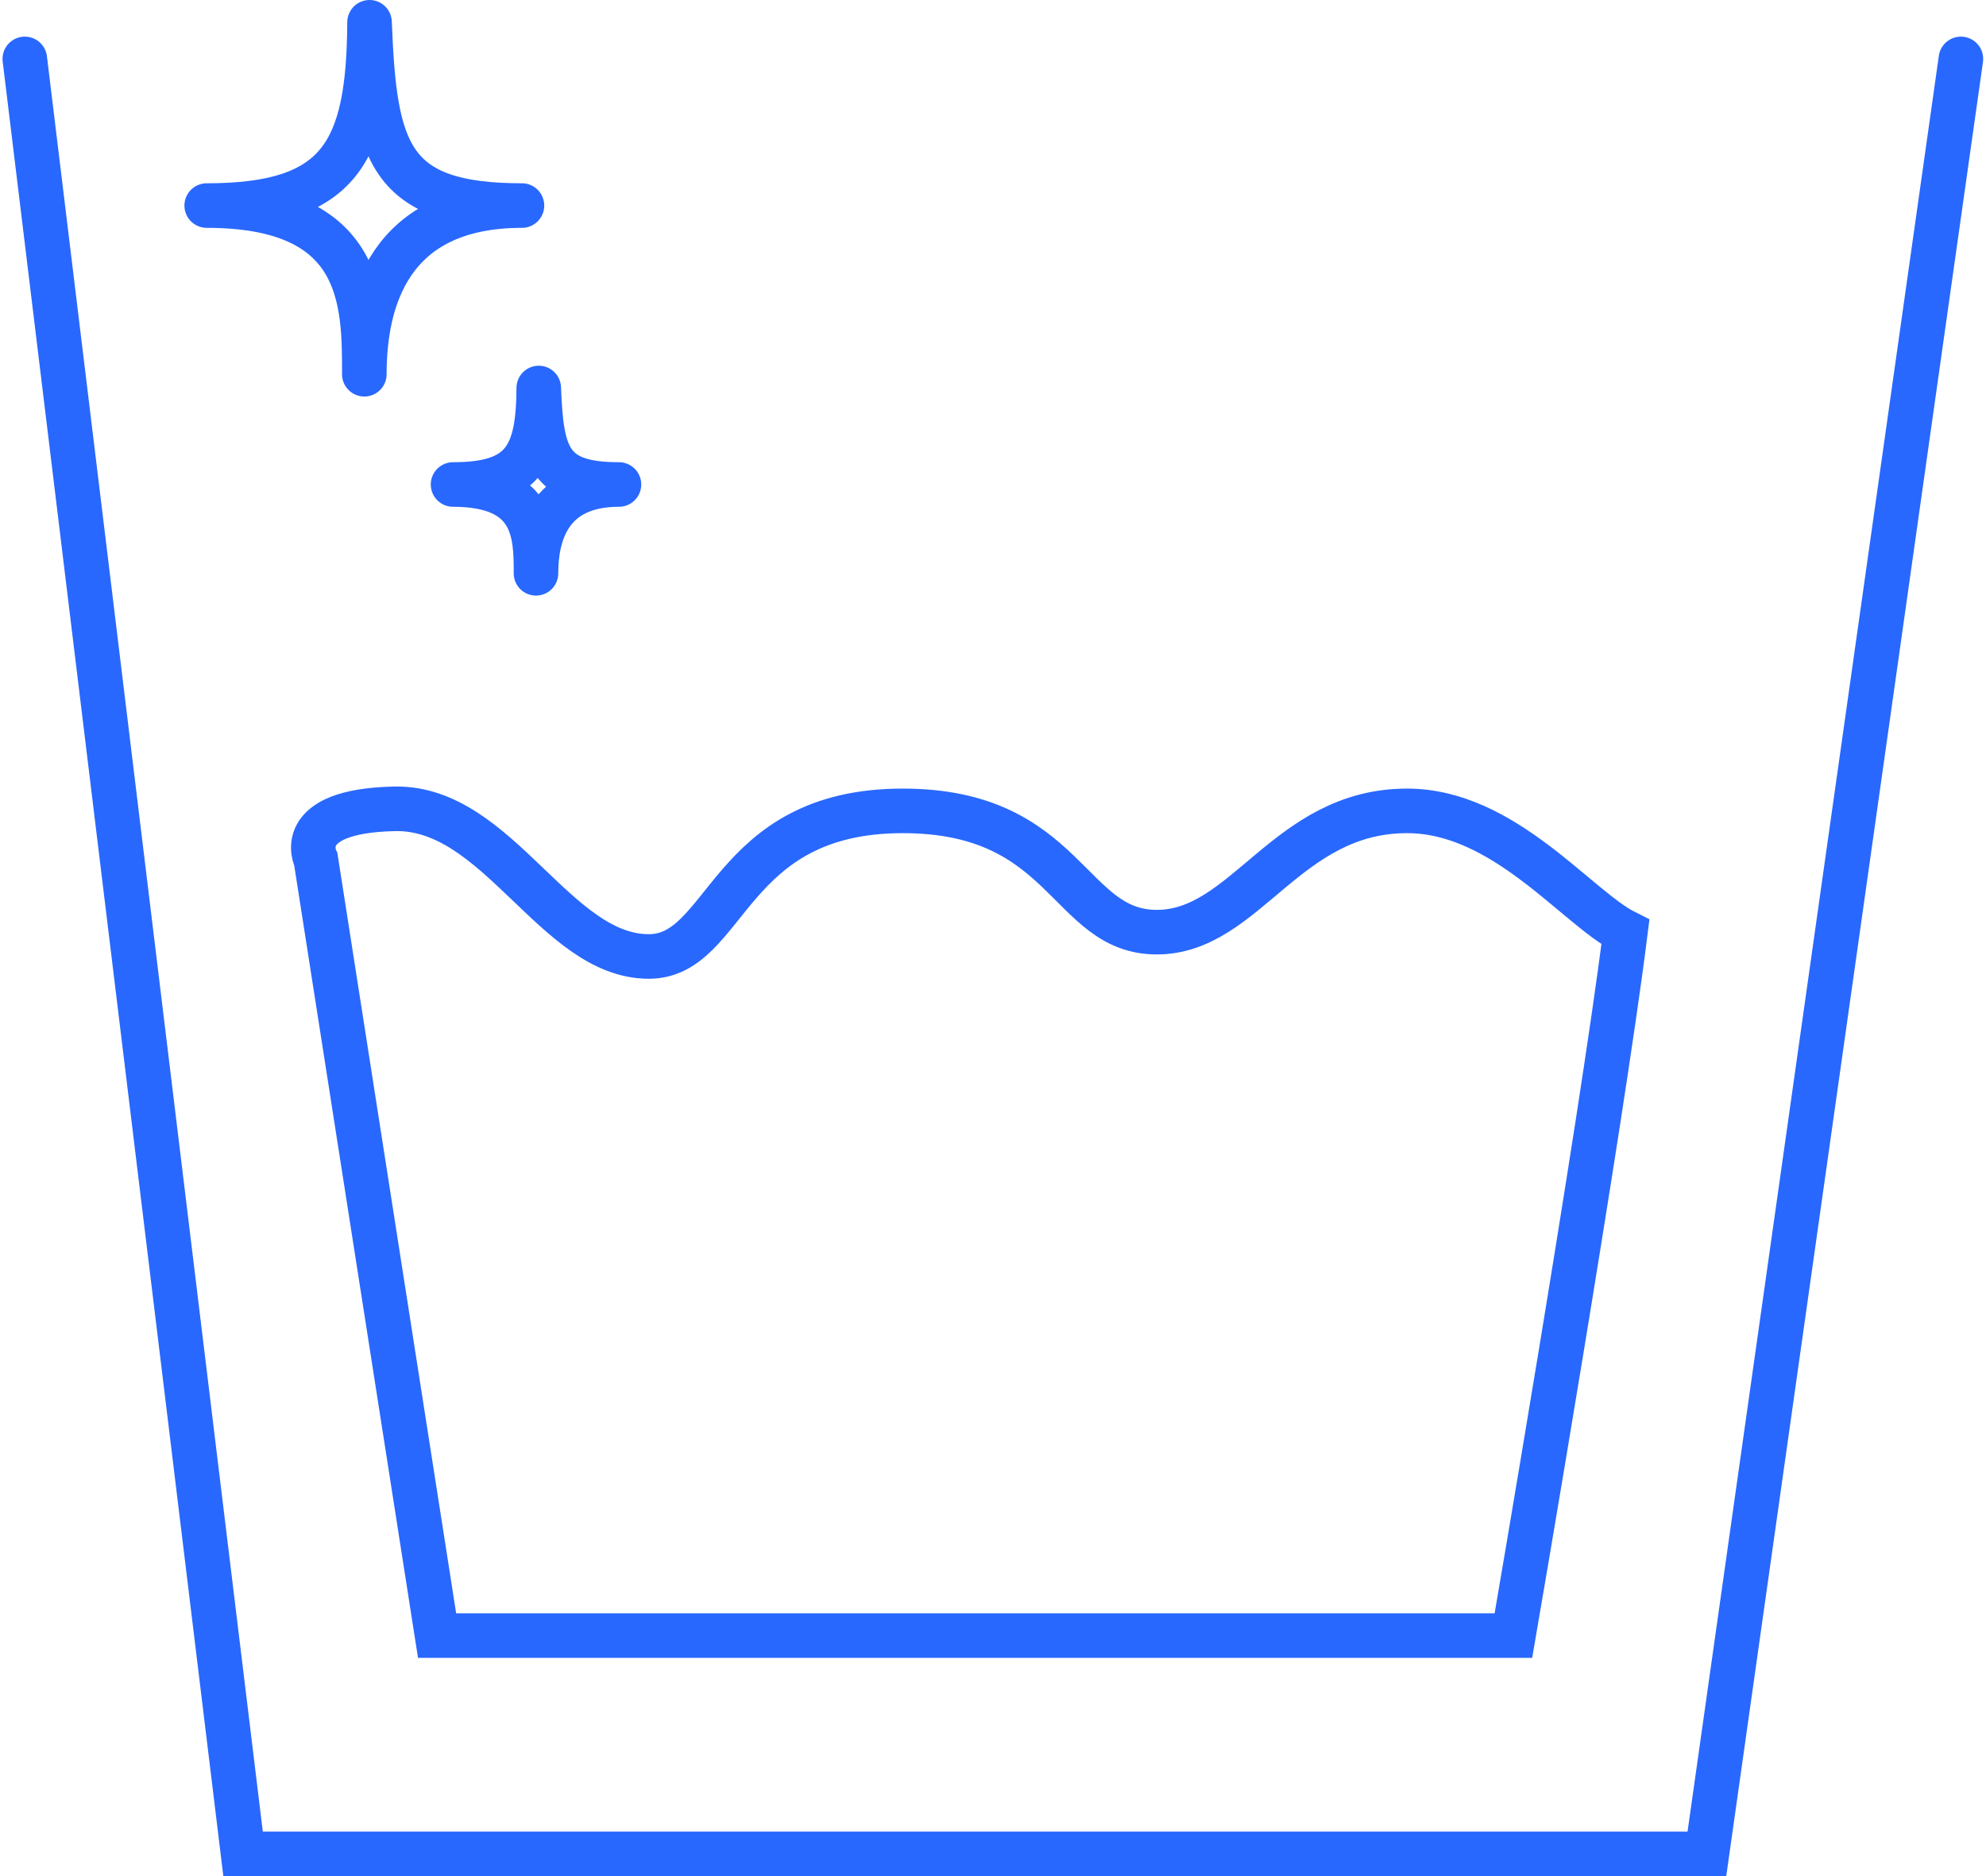 <svg xmlns="http://www.w3.org/2000/svg" width="133.701" height="126.279" viewBox="0 0 133.701 126.279">
  <g id="Brighter_Laundry" data-name="Brighter Laundry" transform="translate(0.17 -0.001)">
    <path id="Path_456" data-name="Path 456" d="M1.5,3.011,16.194,123.825h98.547l17.1-120.814" transform="translate(0 0.955)" fill="none" stroke="#2968FE" stroke-linecap="round" stroke-width="3"/>
    <path id="Path_457" data-name="Path 457" d="M13.565,37.332l8.163,52.244H94.189s5.905-34.285,7.538-47.346c-3.265-1.633-8.163-8.163-14.694-8.163-8.163,0-10.85,8.163-16.854,8.163s-6-8.163-17.1-8.163c-11.872,0-11.76,9.8-17.1,9.8-6.308,0-10.137-10.078-17.1-9.938S13.565,37.332,13.565,37.332Z" transform="translate(7.527 20.511)" fill="none" stroke="#2968FE" stroke-linecap="round" stroke-width="3"/>
    <path id="Path_458" data-name="Path 458" d="M19.612,25.19c0-4.9,1.633-11.353,10.612-11.353-8.979,0-9.921-3.582-10.261-12.336h0C19.912,10.255,17.979,13.837,9,13.837,19.612,13.837,19.612,20.293,19.612,25.19Z" transform="translate(4.745 0)" fill="none" stroke="#2968FE" stroke-linecap="round" stroke-linejoin="round" stroke-width="3"/>
    <path id="Path_459" data-name="Path 459" d="M24.743,29.05c0-2.578.859-5.977,5.587-5.977-4.728,0-5.223-1.886-5.4-6.495h0c-.024,4.609-1.042,6.495-5.77,6.495C24.743,23.073,24.743,26.472,24.743,29.05Z" transform="translate(11.17 9.538)" fill="none" stroke="#2968FE" stroke-linecap="round" stroke-linejoin="round" stroke-width="3"/>
  </g>
</svg>
